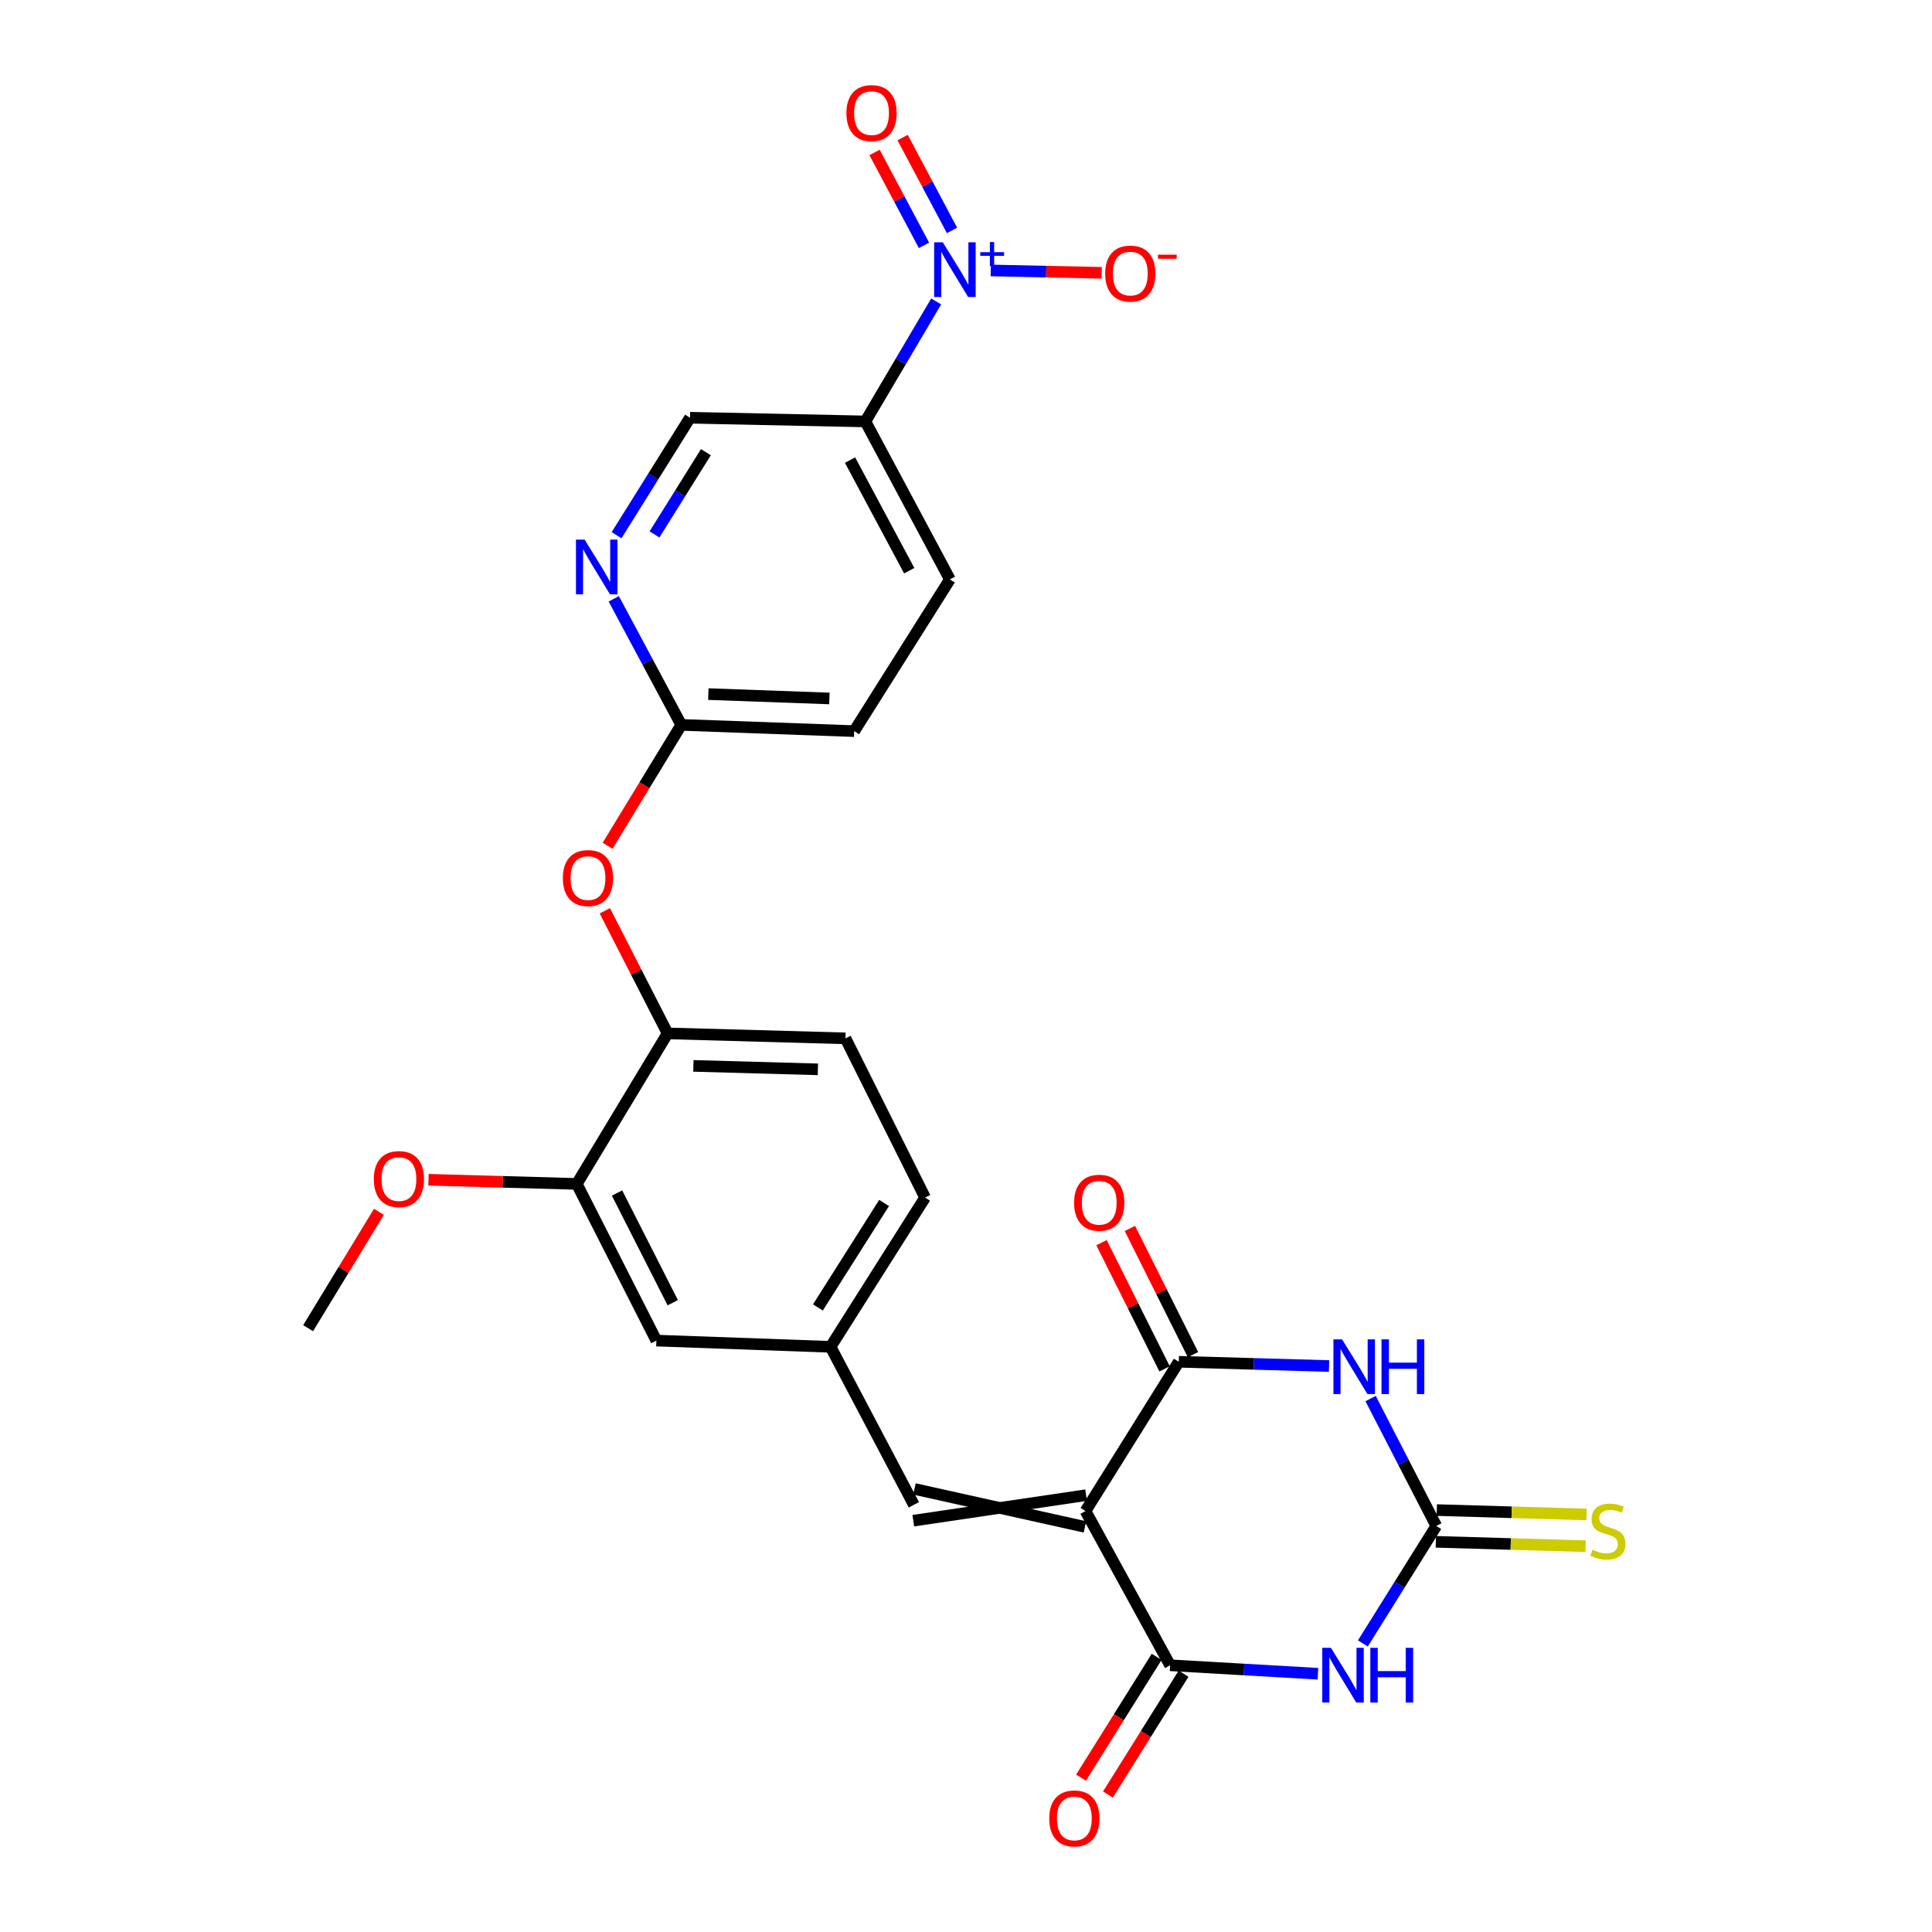 <?xml version='1.0' encoding='iso-8859-1'?>
<svg version='1.1' baseProfile='full'
              xmlns='http://www.w3.org/2000/svg'
                      xmlns:rdkit='http://www.rdkit.org/xml'
                      xmlns:xlink='http://www.w3.org/1999/xlink'
                  xml:space='preserve'
width='1000px' height='1000px' viewBox='0 0 1000 1000'>
<!-- END OF HEADER -->
<rect style='opacity:1.0;fill:#FFFFFF;stroke:none' width='1000' height='1000' x='0' y='0'> </rect>
<path class='bond-2' d='M 561.86,782.106 L 605.645,861.942' style='fill:none;fill-rule:evenodd;stroke:#000000;stroke-width:6px;stroke-linecap:butt;stroke-linejoin:miter;stroke-opacity:1' />
<path class='bond-3' d='M 561.86,782.106 L 610.137,704.845' style='fill:none;fill-rule:evenodd;stroke:#000000;stroke-width:6px;stroke-linecap:butt;stroke-linejoin:miter;stroke-opacity:1' />
<path class='bond-7' d='M 562.157,773.893 L 472.723,787.105' style='fill:none;fill-rule:evenodd;stroke:#000000;stroke-width:6px;stroke-linecap:butt;stroke-linejoin:miter;stroke-opacity:1' />
<path class='bond-7' d='M 561.562,790.319 L 473.317,770.679' style='fill:none;fill-rule:evenodd;stroke:#000000;stroke-width:6px;stroke-linecap:butt;stroke-linejoin:miter;stroke-opacity:1' />
<path class='bond-0' d='M 682.16,866.329 L 643.902,864.136' style='fill:none;fill-rule:evenodd;stroke:#0000FF;stroke-width:6px;stroke-linecap:butt;stroke-linejoin:miter;stroke-opacity:1' />
<path class='bond-0' d='M 643.902,864.136 L 605.645,861.942' style='fill:none;fill-rule:evenodd;stroke:#000000;stroke-width:6px;stroke-linecap:butt;stroke-linejoin:miter;stroke-opacity:1' />
<path class='bond-27' d='M 705.417,850.636 L 724.422,820.234' style='fill:none;fill-rule:evenodd;stroke:#0000FF;stroke-width:6px;stroke-linecap:butt;stroke-linejoin:miter;stroke-opacity:1' />
<path class='bond-27' d='M 724.422,820.234 L 743.428,789.831' style='fill:none;fill-rule:evenodd;stroke:#000000;stroke-width:6px;stroke-linecap:butt;stroke-linejoin:miter;stroke-opacity:1' />
<path class='bond-1' d='M 687.911,707.051 L 649.024,705.948' style='fill:none;fill-rule:evenodd;stroke:#0000FF;stroke-width:6px;stroke-linecap:butt;stroke-linejoin:miter;stroke-opacity:1' />
<path class='bond-1' d='M 649.024,705.948 L 610.137,704.845' style='fill:none;fill-rule:evenodd;stroke:#000000;stroke-width:6px;stroke-linecap:butt;stroke-linejoin:miter;stroke-opacity:1' />
<path class='bond-4' d='M 709.421,723.899 L 726.424,756.865' style='fill:none;fill-rule:evenodd;stroke:#0000FF;stroke-width:6px;stroke-linecap:butt;stroke-linejoin:miter;stroke-opacity:1' />
<path class='bond-4' d='M 726.424,756.865 L 743.428,789.831' style='fill:none;fill-rule:evenodd;stroke:#000000;stroke-width:6px;stroke-linecap:butt;stroke-linejoin:miter;stroke-opacity:1' />
<path class='bond-18' d='M 598.678,857.582 L 579.108,888.852' style='fill:none;fill-rule:evenodd;stroke:#000000;stroke-width:6px;stroke-linecap:butt;stroke-linejoin:miter;stroke-opacity:1' />
<path class='bond-18' d='M 579.108,888.852 L 559.537,920.123' style='fill:none;fill-rule:evenodd;stroke:#FF0000;stroke-width:6px;stroke-linecap:butt;stroke-linejoin:miter;stroke-opacity:1' />
<path class='bond-18' d='M 612.611,866.302 L 593.04,897.572' style='fill:none;fill-rule:evenodd;stroke:#000000;stroke-width:6px;stroke-linecap:butt;stroke-linejoin:miter;stroke-opacity:1' />
<path class='bond-18' d='M 593.04,897.572 L 573.47,928.843' style='fill:none;fill-rule:evenodd;stroke:#FF0000;stroke-width:6px;stroke-linecap:butt;stroke-linejoin:miter;stroke-opacity:1' />
<path class='bond-17' d='M 617.488,701.171 L 601.161,668.506' style='fill:none;fill-rule:evenodd;stroke:#000000;stroke-width:6px;stroke-linecap:butt;stroke-linejoin:miter;stroke-opacity:1' />
<path class='bond-17' d='M 601.161,668.506 L 584.834,635.841' style='fill:none;fill-rule:evenodd;stroke:#FF0000;stroke-width:6px;stroke-linecap:butt;stroke-linejoin:miter;stroke-opacity:1' />
<path class='bond-17' d='M 602.786,708.52 L 586.459,675.855' style='fill:none;fill-rule:evenodd;stroke:#000000;stroke-width:6px;stroke-linecap:butt;stroke-linejoin:miter;stroke-opacity:1' />
<path class='bond-17' d='M 586.459,675.855 L 570.132,643.19' style='fill:none;fill-rule:evenodd;stroke:#FF0000;stroke-width:6px;stroke-linecap:butt;stroke-linejoin:miter;stroke-opacity:1' />
<path class='bond-11' d='M 743.188,798.046 L 781.957,799.178' style='fill:none;fill-rule:evenodd;stroke:#000000;stroke-width:6px;stroke-linecap:butt;stroke-linejoin:miter;stroke-opacity:1' />
<path class='bond-11' d='M 781.957,799.178 L 820.726,800.309' style='fill:none;fill-rule:evenodd;stroke:#CCCC00;stroke-width:6px;stroke-linecap:butt;stroke-linejoin:miter;stroke-opacity:1' />
<path class='bond-11' d='M 743.668,781.616 L 782.436,782.748' style='fill:none;fill-rule:evenodd;stroke:#000000;stroke-width:6px;stroke-linecap:butt;stroke-linejoin:miter;stroke-opacity:1' />
<path class='bond-11' d='M 782.436,782.748 L 821.205,783.88' style='fill:none;fill-rule:evenodd;stroke:#CCCC00;stroke-width:6px;stroke-linecap:butt;stroke-linejoin:miter;stroke-opacity:1' />
<path class='bond-5' d='M 484.561,156.025 L 466.239,187.079' style='fill:none;fill-rule:evenodd;stroke:#0000FF;stroke-width:6px;stroke-linecap:butt;stroke-linejoin:miter;stroke-opacity:1' />
<path class='bond-5' d='M 466.239,187.079 L 447.918,218.133' style='fill:none;fill-rule:evenodd;stroke:#000000;stroke-width:6px;stroke-linecap:butt;stroke-linejoin:miter;stroke-opacity:1' />
<path class='bond-14' d='M 512.818,139.981 L 541.528,140.593' style='fill:none;fill-rule:evenodd;stroke:#0000FF;stroke-width:6px;stroke-linecap:butt;stroke-linejoin:miter;stroke-opacity:1' />
<path class='bond-14' d='M 541.528,140.593 L 570.238,141.205' style='fill:none;fill-rule:evenodd;stroke:#FF0000;stroke-width:6px;stroke-linecap:butt;stroke-linejoin:miter;stroke-opacity:1' />
<path class='bond-15' d='M 492.761,119.268 L 479.974,95.231' style='fill:none;fill-rule:evenodd;stroke:#0000FF;stroke-width:6px;stroke-linecap:butt;stroke-linejoin:miter;stroke-opacity:1' />
<path class='bond-15' d='M 479.974,95.231 L 467.186,71.194' style='fill:none;fill-rule:evenodd;stroke:#FF0000;stroke-width:6px;stroke-linecap:butt;stroke-linejoin:miter;stroke-opacity:1' />
<path class='bond-15' d='M 478.25,126.988 L 465.463,102.95' style='fill:none;fill-rule:evenodd;stroke:#0000FF;stroke-width:6px;stroke-linecap:butt;stroke-linejoin:miter;stroke-opacity:1' />
<path class='bond-15' d='M 465.463,102.95 L 452.675,78.913' style='fill:none;fill-rule:evenodd;stroke:#FF0000;stroke-width:6px;stroke-linecap:butt;stroke-linejoin:miter;stroke-opacity:1' />
<path class='bond-6' d='M 447.918,218.133 L 491.667,299.905' style='fill:none;fill-rule:evenodd;stroke:#000000;stroke-width:6px;stroke-linecap:butt;stroke-linejoin:miter;stroke-opacity:1' />
<path class='bond-6' d='M 439.988,238.153 L 470.612,295.393' style='fill:none;fill-rule:evenodd;stroke:#000000;stroke-width:6px;stroke-linecap:butt;stroke-linejoin:miter;stroke-opacity:1' />
<path class='bond-29' d='M 447.918,218.133 L 357.143,216.216' style='fill:none;fill-rule:evenodd;stroke:#000000;stroke-width:6px;stroke-linecap:butt;stroke-linejoin:miter;stroke-opacity:1' />
<path class='bond-19' d='M 473.02,778.892 L 429.893,697.12' style='fill:none;fill-rule:evenodd;stroke:#000000;stroke-width:6px;stroke-linecap:butt;stroke-linejoin:miter;stroke-opacity:1' />
<path class='bond-8' d='M 317.679,309.936 L 335.151,342.569' style='fill:none;fill-rule:evenodd;stroke:#0000FF;stroke-width:6px;stroke-linecap:butt;stroke-linejoin:miter;stroke-opacity:1' />
<path class='bond-8' d='M 335.151,342.569 L 352.623,375.202' style='fill:none;fill-rule:evenodd;stroke:#000000;stroke-width:6px;stroke-linecap:butt;stroke-linejoin:miter;stroke-opacity:1' />
<path class='bond-16' d='M 319.132,277.021 L 338.137,246.618' style='fill:none;fill-rule:evenodd;stroke:#0000FF;stroke-width:6px;stroke-linecap:butt;stroke-linejoin:miter;stroke-opacity:1' />
<path class='bond-16' d='M 338.137,246.618 L 357.143,216.216' style='fill:none;fill-rule:evenodd;stroke:#000000;stroke-width:6px;stroke-linecap:butt;stroke-linejoin:miter;stroke-opacity:1' />
<path class='bond-16' d='M 338.771,276.613 L 352.075,255.331' style='fill:none;fill-rule:evenodd;stroke:#0000FF;stroke-width:6px;stroke-linecap:butt;stroke-linejoin:miter;stroke-opacity:1' />
<path class='bond-16' d='M 352.075,255.331 L 365.379,234.049' style='fill:none;fill-rule:evenodd;stroke:#000000;stroke-width:6px;stroke-linecap:butt;stroke-linejoin:miter;stroke-opacity:1' />
<path class='bond-9' d='M 345.546,534.883 L 437.609,537.449' style='fill:none;fill-rule:evenodd;stroke:#000000;stroke-width:6px;stroke-linecap:butt;stroke-linejoin:miter;stroke-opacity:1' />
<path class='bond-9' d='M 358.898,551.698 L 423.341,553.494' style='fill:none;fill-rule:evenodd;stroke:#000000;stroke-width:6px;stroke-linecap:butt;stroke-linejoin:miter;stroke-opacity:1' />
<path class='bond-13' d='M 345.546,534.883 L 329.299,503.156' style='fill:none;fill-rule:evenodd;stroke:#000000;stroke-width:6px;stroke-linecap:butt;stroke-linejoin:miter;stroke-opacity:1' />
<path class='bond-13' d='M 329.299,503.156 L 313.052,471.428' style='fill:none;fill-rule:evenodd;stroke:#FF0000;stroke-width:6px;stroke-linecap:butt;stroke-linejoin:miter;stroke-opacity:1' />
<path class='bond-28' d='M 345.546,534.883 L 298.547,612.792' style='fill:none;fill-rule:evenodd;stroke:#000000;stroke-width:6px;stroke-linecap:butt;stroke-linejoin:miter;stroke-opacity:1' />
<path class='bond-10' d='M 298.547,612.792 L 339.739,693.888' style='fill:none;fill-rule:evenodd;stroke:#000000;stroke-width:6px;stroke-linecap:butt;stroke-linejoin:miter;stroke-opacity:1' />
<path class='bond-10' d='M 319.38,617.513 L 348.214,674.28' style='fill:none;fill-rule:evenodd;stroke:#000000;stroke-width:6px;stroke-linecap:butt;stroke-linejoin:miter;stroke-opacity:1' />
<path class='bond-25' d='M 298.547,612.792 L 260.167,611.715' style='fill:none;fill-rule:evenodd;stroke:#000000;stroke-width:6px;stroke-linecap:butt;stroke-linejoin:miter;stroke-opacity:1' />
<path class='bond-25' d='M 260.167,611.715 L 221.787,610.637' style='fill:none;fill-rule:evenodd;stroke:#FF0000;stroke-width:6px;stroke-linecap:butt;stroke-linejoin:miter;stroke-opacity:1' />
<path class='bond-12' d='M 352.623,375.202 L 333.551,406.486' style='fill:none;fill-rule:evenodd;stroke:#000000;stroke-width:6px;stroke-linecap:butt;stroke-linejoin:miter;stroke-opacity:1' />
<path class='bond-12' d='M 333.551,406.486 L 314.48,437.769' style='fill:none;fill-rule:evenodd;stroke:#FF0000;stroke-width:6px;stroke-linecap:butt;stroke-linejoin:miter;stroke-opacity:1' />
<path class='bond-23' d='M 352.623,375.202 L 442.12,378.435' style='fill:none;fill-rule:evenodd;stroke:#000000;stroke-width:6px;stroke-linecap:butt;stroke-linejoin:miter;stroke-opacity:1' />
<path class='bond-23' d='M 366.641,359.262 L 429.288,361.524' style='fill:none;fill-rule:evenodd;stroke:#000000;stroke-width:6px;stroke-linecap:butt;stroke-linejoin:miter;stroke-opacity:1' />
<path class='bond-20' d='M 429.893,697.12 L 339.739,693.888' style='fill:none;fill-rule:evenodd;stroke:#000000;stroke-width:6px;stroke-linecap:butt;stroke-linejoin:miter;stroke-opacity:1' />
<path class='bond-24' d='M 429.893,697.12 L 478.828,619.86' style='fill:none;fill-rule:evenodd;stroke:#000000;stroke-width:6px;stroke-linecap:butt;stroke-linejoin:miter;stroke-opacity:1' />
<path class='bond-24' d='M 423.347,676.736 L 457.602,622.654' style='fill:none;fill-rule:evenodd;stroke:#000000;stroke-width:6px;stroke-linecap:butt;stroke-linejoin:miter;stroke-opacity:1' />
<path class='bond-21' d='M 491.667,299.905 L 442.12,378.435' style='fill:none;fill-rule:evenodd;stroke:#000000;stroke-width:6px;stroke-linecap:butt;stroke-linejoin:miter;stroke-opacity:1' />
<path class='bond-22' d='M 437.609,537.449 L 478.828,619.86' style='fill:none;fill-rule:evenodd;stroke:#000000;stroke-width:6px;stroke-linecap:butt;stroke-linejoin:miter;stroke-opacity:1' />
<path class='bond-26' d='M 196.13,627.229 L 177.808,657.348' style='fill:none;fill-rule:evenodd;stroke:#FF0000;stroke-width:6px;stroke-linecap:butt;stroke-linejoin:miter;stroke-opacity:1' />
<path class='bond-26' d='M 177.808,657.348 L 159.485,687.468' style='fill:none;fill-rule:evenodd;stroke:#000000;stroke-width:6px;stroke-linecap:butt;stroke-linejoin:miter;stroke-opacity:1' />
<path  class='atom-1' d='M 688.881 852.914
L 698.161 867.914
Q 699.081 869.394, 700.561 872.074
Q 702.041 874.754, 702.121 874.914
L 702.121 852.914
L 705.881 852.914
L 705.881 881.234
L 702.001 881.234
L 692.041 864.834
Q 690.881 862.914, 689.641 860.714
Q 688.441 858.514, 688.081 857.834
L 688.081 881.234
L 684.401 881.234
L 684.401 852.914
L 688.881 852.914
' fill='#0000FF'/>
<path  class='atom-1' d='M 709.281 852.914
L 713.121 852.914
L 713.121 864.954
L 727.601 864.954
L 727.601 852.914
L 731.441 852.914
L 731.441 881.234
L 727.601 881.234
L 727.601 868.154
L 713.121 868.154
L 713.121 881.234
L 709.281 881.234
L 709.281 852.914
' fill='#0000FF'/>
<path  class='atom-2' d='M 694.661 693.26
L 703.941 708.26
Q 704.861 709.74, 706.341 712.42
Q 707.821 715.1, 707.901 715.26
L 707.901 693.26
L 711.661 693.26
L 711.661 721.58
L 707.781 721.58
L 697.821 705.18
Q 696.661 703.26, 695.421 701.06
Q 694.221 698.86, 693.861 698.18
L 693.861 721.58
L 690.181 721.58
L 690.181 693.26
L 694.661 693.26
' fill='#0000FF'/>
<path  class='atom-2' d='M 715.061 693.26
L 718.901 693.26
L 718.901 705.3
L 733.381 705.3
L 733.381 693.26
L 737.221 693.26
L 737.221 721.58
L 733.381 721.58
L 733.381 708.5
L 718.901 708.5
L 718.901 721.58
L 715.061 721.58
L 715.061 693.26
' fill='#0000FF'/>
<path  class='atom-6' d='M 488 125.425
L 497.28 140.425
Q 498.2 141.905, 499.68 144.585
Q 501.16 147.265, 501.24 147.425
L 501.24 125.425
L 505 125.425
L 505 153.745
L 501.12 153.745
L 491.16 137.345
Q 490 135.425, 488.76 133.225
Q 487.56 131.025, 487.2 130.345
L 487.2 153.745
L 483.52 153.745
L 483.52 125.425
L 488 125.425
' fill='#0000FF'/>
<path  class='atom-6' d='M 507.376 130.53
L 512.365 130.53
L 512.365 125.276
L 514.583 125.276
L 514.583 130.53
L 519.705 130.53
L 519.705 132.431
L 514.583 132.431
L 514.583 137.711
L 512.365 137.711
L 512.365 132.431
L 507.376 132.431
L 507.376 130.53
' fill='#0000FF'/>
<path  class='atom-9' d='M 302.596 279.298
L 311.876 294.298
Q 312.796 295.778, 314.276 298.458
Q 315.756 301.138, 315.836 301.298
L 315.836 279.298
L 319.596 279.298
L 319.596 307.618
L 315.716 307.618
L 305.756 291.218
Q 304.596 289.298, 303.356 287.098
Q 302.156 284.898, 301.796 284.218
L 301.796 307.618
L 298.116 307.618
L 298.116 279.298
L 302.596 279.298
' fill='#0000FF'/>
<path  class='atom-12' d='M 824.267 802.145
Q 824.587 802.265, 825.907 802.825
Q 827.227 803.385, 828.667 803.745
Q 830.147 804.065, 831.587 804.065
Q 834.267 804.065, 835.827 802.785
Q 837.387 801.465, 837.387 799.185
Q 837.387 797.625, 836.587 796.665
Q 835.827 795.705, 834.627 795.185
Q 833.427 794.665, 831.427 794.065
Q 828.907 793.305, 827.387 792.585
Q 825.907 791.865, 824.827 790.345
Q 823.787 788.825, 823.787 786.265
Q 823.787 782.705, 826.187 780.505
Q 828.627 778.305, 833.427 778.305
Q 836.707 778.305, 840.427 779.865
L 839.507 782.945
Q 836.107 781.545, 833.547 781.545
Q 830.787 781.545, 829.267 782.705
Q 827.747 783.825, 827.787 785.785
Q 827.787 787.305, 828.547 788.225
Q 829.347 789.145, 830.467 789.665
Q 831.627 790.185, 833.547 790.785
Q 836.107 791.585, 837.627 792.385
Q 839.147 793.185, 840.227 794.825
Q 841.347 796.425, 841.347 799.185
Q 841.347 803.105, 838.707 805.225
Q 836.107 807.305, 831.747 807.305
Q 829.227 807.305, 827.307 806.745
Q 825.427 806.225, 823.187 805.305
L 824.267 802.145
' fill='#CCCC00'/>
<path  class='atom-14' d='M 291.336 454.488
Q 291.336 447.688, 294.696 443.888
Q 298.056 440.088, 304.336 440.088
Q 310.616 440.088, 313.976 443.888
Q 317.336 447.688, 317.336 454.488
Q 317.336 461.368, 313.936 465.288
Q 310.536 469.168, 304.336 469.168
Q 298.096 469.168, 294.696 465.288
Q 291.336 461.408, 291.336 454.488
M 304.336 465.968
Q 308.656 465.968, 310.976 463.088
Q 313.336 460.168, 313.336 454.488
Q 313.336 448.928, 310.976 446.128
Q 308.656 443.288, 304.336 443.288
Q 300.016 443.288, 297.656 446.088
Q 295.336 448.888, 295.336 454.488
Q 295.336 460.208, 297.656 463.088
Q 300.016 465.968, 304.336 465.968
' fill='#FF0000'/>
<path  class='atom-15' d='M 572.044 141.601
Q 572.044 134.801, 575.404 131.001
Q 578.764 127.201, 585.044 127.201
Q 591.324 127.201, 594.684 131.001
Q 598.044 134.801, 598.044 141.601
Q 598.044 148.481, 594.644 152.401
Q 591.244 156.281, 585.044 156.281
Q 578.804 156.281, 575.404 152.401
Q 572.044 148.521, 572.044 141.601
M 585.044 153.081
Q 589.364 153.081, 591.684 150.201
Q 594.044 147.281, 594.044 141.601
Q 594.044 136.041, 591.684 133.241
Q 589.364 130.401, 585.044 130.401
Q 580.724 130.401, 578.364 133.201
Q 576.044 136.001, 576.044 141.601
Q 576.044 147.321, 578.364 150.201
Q 580.724 153.081, 585.044 153.081
' fill='#FF0000'/>
<path  class='atom-15' d='M 599.364 131.824
L 609.053 131.824
L 609.053 133.936
L 599.364 133.936
L 599.364 131.824
' fill='#FF0000'/>
<path  class='atom-16' d='M 438.105 58.542
Q 438.105 51.742, 441.465 47.942
Q 444.825 44.142, 451.105 44.142
Q 457.385 44.142, 460.745 47.942
Q 464.105 51.742, 464.105 58.542
Q 464.105 65.422, 460.705 69.342
Q 457.305 73.222, 451.105 73.222
Q 444.865 73.222, 441.465 69.342
Q 438.105 65.462, 438.105 58.542
M 451.105 70.022
Q 455.425 70.022, 457.745 67.142
Q 460.105 64.222, 460.105 58.542
Q 460.105 52.982, 457.745 50.182
Q 455.425 47.342, 451.105 47.342
Q 446.785 47.342, 444.425 50.142
Q 442.105 52.942, 442.105 58.542
Q 442.105 64.262, 444.425 67.142
Q 446.785 70.022, 451.105 70.022
' fill='#FF0000'/>
<path  class='atom-18' d='M 555.955 622.533
Q 555.955 615.733, 559.315 611.933
Q 562.675 608.133, 568.955 608.133
Q 575.235 608.133, 578.595 611.933
Q 581.955 615.733, 581.955 622.533
Q 581.955 629.413, 578.555 633.333
Q 575.155 637.213, 568.955 637.213
Q 562.715 637.213, 559.315 633.333
Q 555.955 629.453, 555.955 622.533
M 568.955 634.013
Q 573.275 634.013, 575.595 631.133
Q 577.955 628.213, 577.955 622.533
Q 577.955 616.973, 575.595 614.173
Q 573.275 611.333, 568.955 611.333
Q 564.635 611.333, 562.275 614.133
Q 559.955 616.933, 559.955 622.533
Q 559.955 628.253, 562.275 631.133
Q 564.635 634.013, 568.955 634.013
' fill='#FF0000'/>
<path  class='atom-19' d='M 543.079 941.218
Q 543.079 934.418, 546.439 930.618
Q 549.799 926.818, 556.079 926.818
Q 562.359 926.818, 565.719 930.618
Q 569.079 934.418, 569.079 941.218
Q 569.079 948.098, 565.679 952.018
Q 562.279 955.898, 556.079 955.898
Q 549.839 955.898, 546.439 952.018
Q 543.079 948.138, 543.079 941.218
M 556.079 952.698
Q 560.399 952.698, 562.719 949.818
Q 565.079 946.898, 565.079 941.218
Q 565.079 935.658, 562.719 932.858
Q 560.399 930.018, 556.079 930.018
Q 551.759 930.018, 549.399 932.818
Q 547.079 935.618, 547.079 941.218
Q 547.079 946.938, 549.399 949.818
Q 551.759 952.698, 556.079 952.698
' fill='#FF0000'/>
<path  class='atom-26' d='M 193.484 610.288
Q 193.484 603.488, 196.844 599.688
Q 200.204 595.888, 206.484 595.888
Q 212.764 595.888, 216.124 599.688
Q 219.484 603.488, 219.484 610.288
Q 219.484 617.168, 216.084 621.088
Q 212.684 624.968, 206.484 624.968
Q 200.244 624.968, 196.844 621.088
Q 193.484 617.208, 193.484 610.288
M 206.484 621.768
Q 210.804 621.768, 213.124 618.888
Q 215.484 615.968, 215.484 610.288
Q 215.484 604.728, 213.124 601.928
Q 210.804 599.088, 206.484 599.088
Q 202.164 599.088, 199.804 601.888
Q 197.484 604.688, 197.484 610.288
Q 197.484 616.008, 199.804 618.888
Q 202.164 621.768, 206.484 621.768
' fill='#FF0000'/>
</svg>
